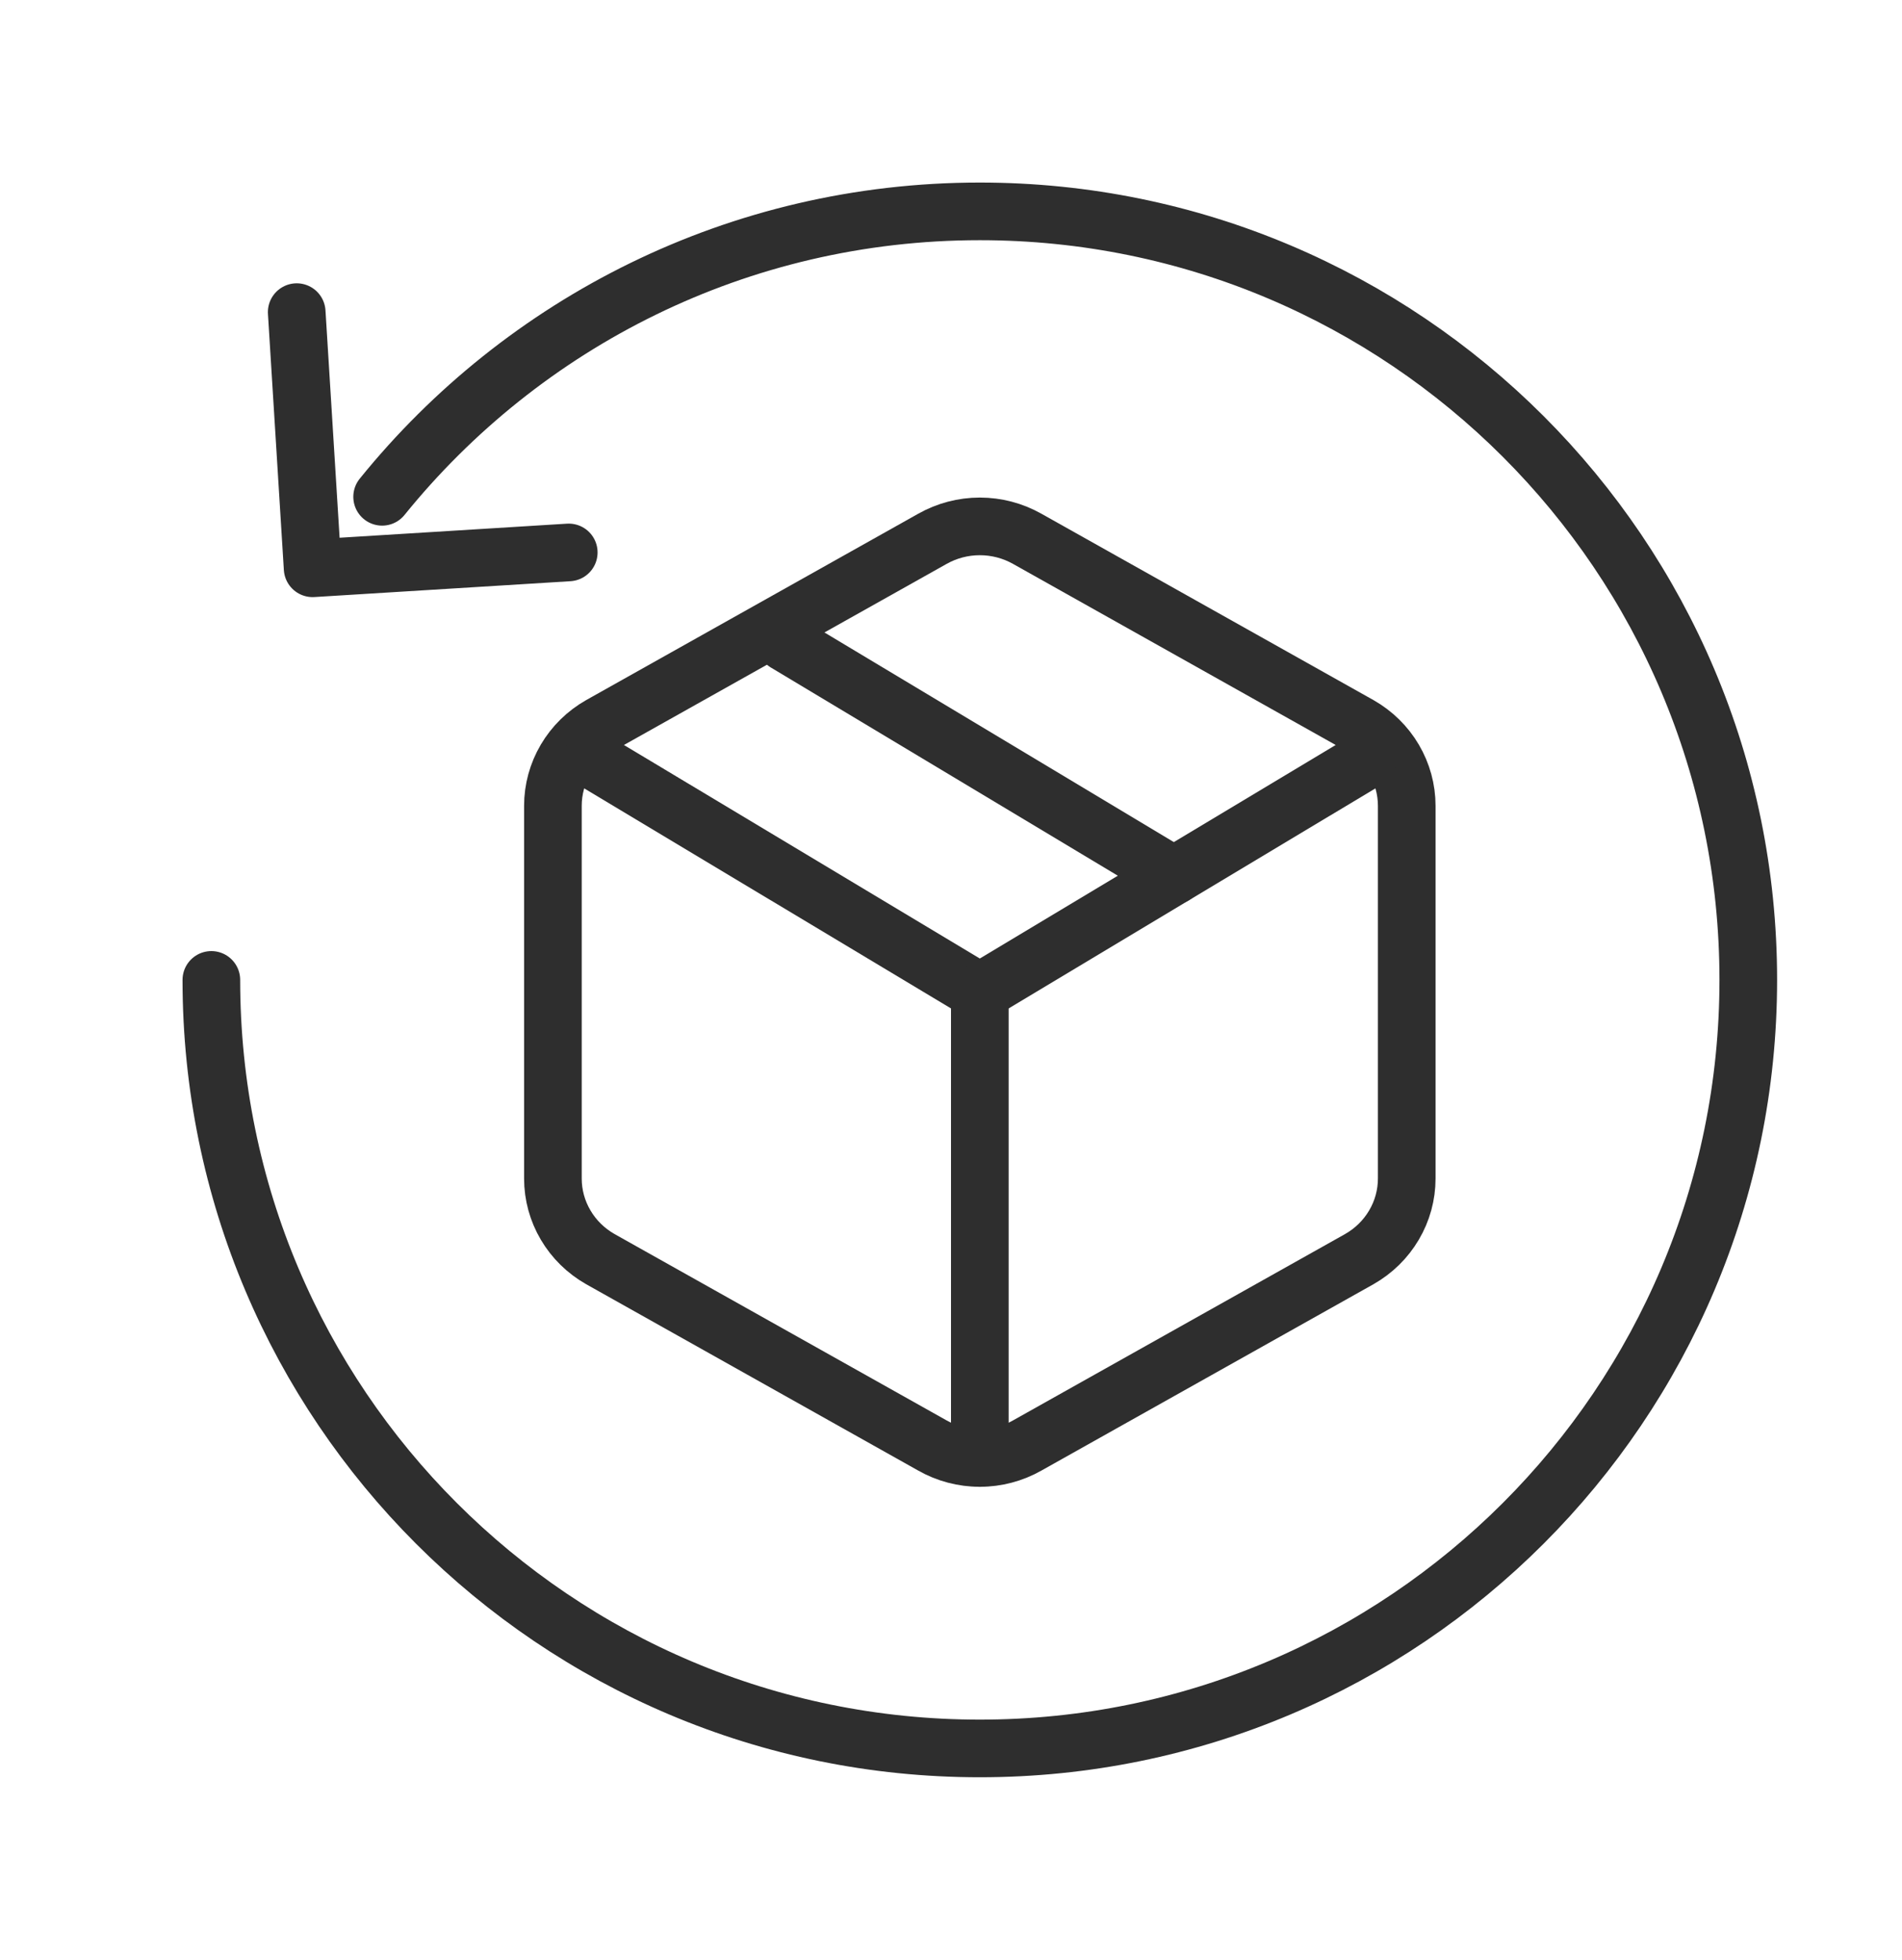 <svg width="33" height="34" viewBox="0 0 33 34" fill="none" xmlns="http://www.w3.org/2000/svg">
<g clip-path="url(#clip0_497:306)">
<path d="M20.366 15.192L13.632 11.152" stroke="#2E2E2E" stroke-linecap="round" stroke-linejoin="round"/>
<path d="M24.407 20.446V13.98C24.407 13.696 24.331 13.418 24.186 13.172C24.042 12.927 23.834 12.723 23.584 12.581L17.823 9.348C17.573 9.207 17.289 9.132 17 9.132C16.711 9.132 16.427 9.207 16.177 9.348L10.416 12.581C10.166 12.723 9.958 12.927 9.814 13.172C9.669 13.418 9.593 13.696 9.593 13.98V20.446C9.593 20.729 9.669 21.008 9.814 21.253C9.958 21.498 10.166 21.702 10.416 21.844L16.177 25.077C16.427 25.219 16.711 25.294 17 25.294C17.289 25.294 17.573 25.219 17.823 25.077L23.584 21.844C23.834 21.702 24.042 21.498 24.186 21.253C24.331 21.008 24.407 20.729 24.407 20.446Z" stroke="#2E2E2E" stroke-linecap="round" stroke-linejoin="round"/>
<path d="M10.266 13.172L17 17.212L23.734 13.172" stroke="#2E2E2E" stroke-linecap="round" stroke-linejoin="round"/>
<path d="M17 25.294V17.213" stroke="#2E2E2E" stroke-linecap="round" stroke-linejoin="round"/>
<path d="M3.667 17C3.667 24.364 9.636 30.333 17 30.333C24.364 30.333 30.333 24.364 30.333 17C30.333 9.636 24.364 3.667 17 3.667C12.811 3.667 9.074 5.598 6.63 8.619" stroke="#2E2E2E" stroke-linecap="round" stroke-linejoin="round"/>
<path d="M5.148 5.415L5.424 9.859L9.868 9.584" stroke="#2E2E2E" stroke-linecap="round" stroke-linejoin="round"/>
</g>
<defs>
<clipPath id="clip0_497:306">
<rect width="33" height="33" fill="white" transform="translate(0 0.5)"/>
</clipPath>
</defs>
</svg>
